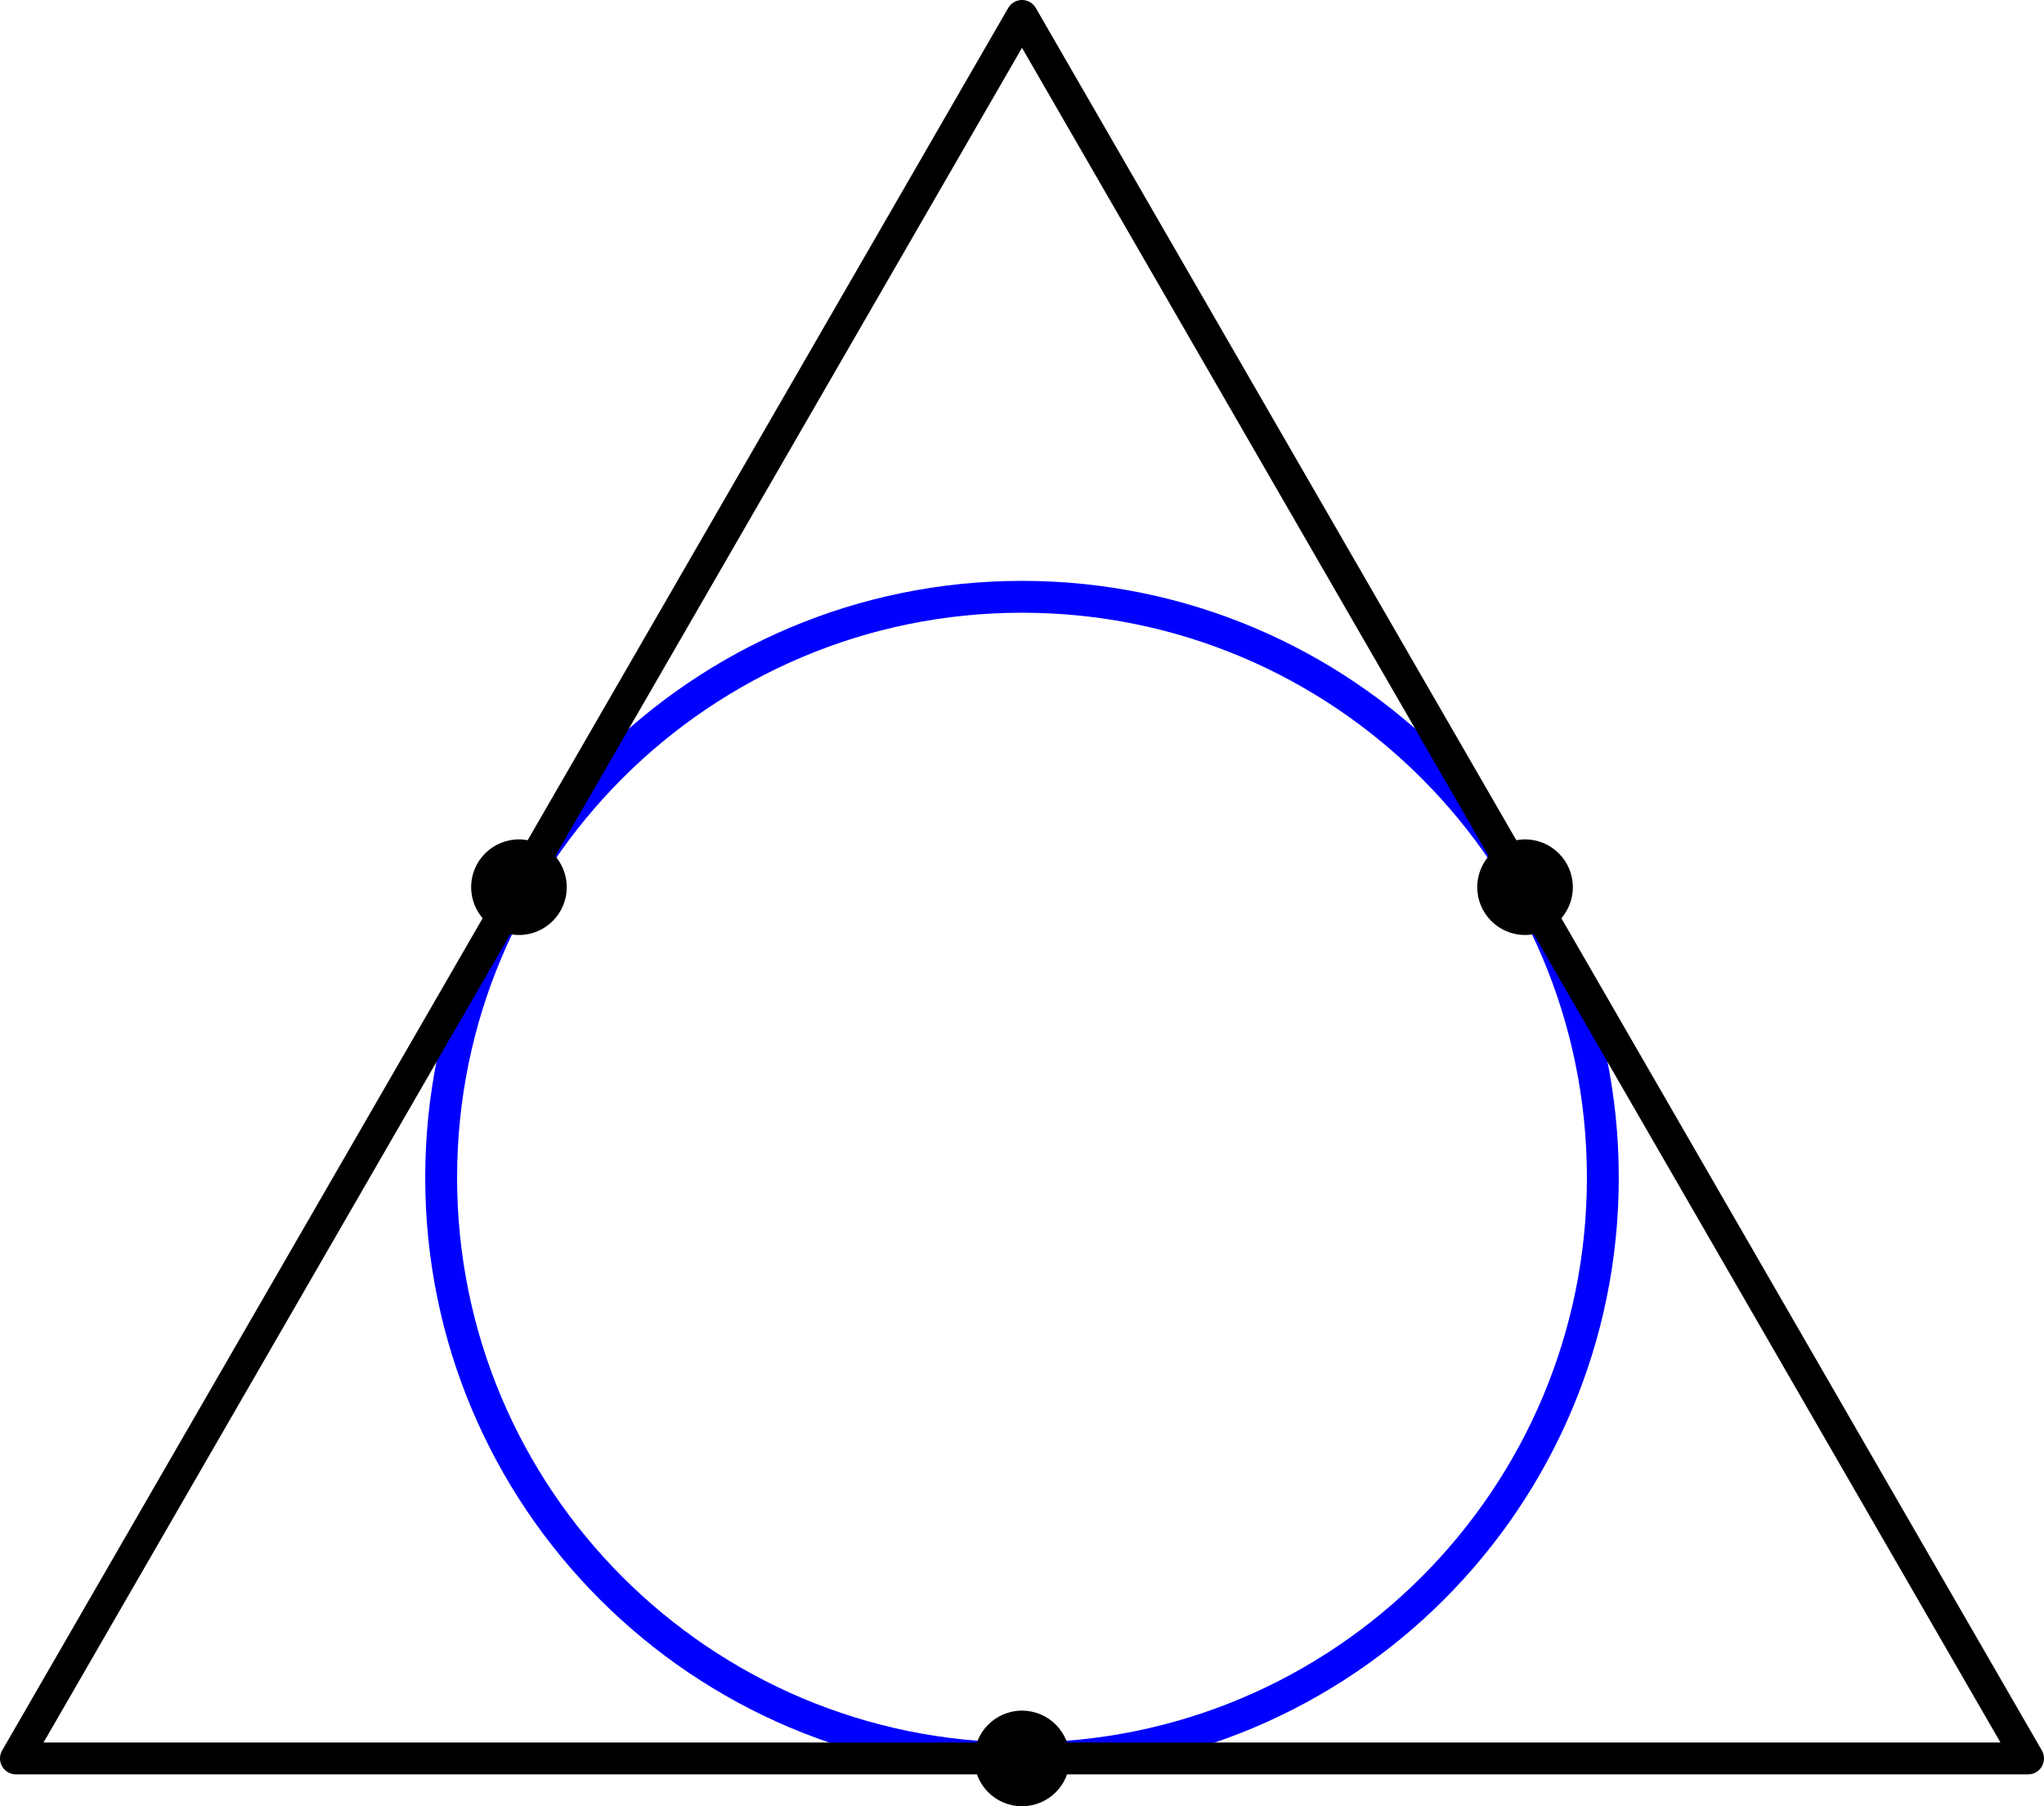 <?xml version='1.0' encoding='ISO-8859-1'?>
<!DOCTYPE svg PUBLIC "-//W3C//DTD SVG 1.1//EN" "http://www.w3.org/Graphics/SVG/1.1/DTD/svg11.dtd">
<!-- This file was generated by dvisvgm 1.0.11 () -->
<!-- Sun Jun 20 11:45:40 2021 -->
<svg height='56.905pt' version='1.1' viewBox='56.621 54.06 64.394 56.905' width='64.394pt' xmlns='http://www.w3.org/2000/svg' xmlns:xlink='http://www.w3.org/1999/xlink'>
<g id='page1'>
<g transform='matrix(1 0 0 1 88.818 91.161)'>
<path d='M 18.299 0C 18.299 -10.106 10.106 -18.299 0 -18.299C -10.106 -18.299 -18.299 -10.106 -18.299 -0C -18.299 10.106 -10.106 18.299 0 18.299C 10.106 18.299 18.299 10.106 18.299 0Z' fill='none' stroke='#0000ff' stroke-linecap='round' stroke-linejoin='round' stroke-miterlimit='10.037' stroke-width='1.004'/>
</g>
<g transform='matrix(1 0 0 1 88.818 91.161)'>
<path d='M 31.695 18.299L 2.24095e-15 -36.599L -31.695 18.299L 31.695 18.299Z' fill='none' stroke='#000000' stroke-linecap='round' stroke-linejoin='round' stroke-miterlimit='10.037' stroke-width='1.004'/>
</g>
<g transform='matrix(1 0 0 1 88.818 91.161)'>
<circle cx='15.848' cy='-9.15' r='1.506' fill='#000000'/>
</g>
<g transform='matrix(1 0 0 1 88.818 91.161)'>
<circle cx='-15.848' cy='-9.15' r='1.506' fill='#000000'/>
</g>
<g transform='matrix(1 0 0 1 88.818 91.161)'>
<circle cx='0' cy='18.299' r='1.506' fill='#000000'/>
</g></g>
</svg>
